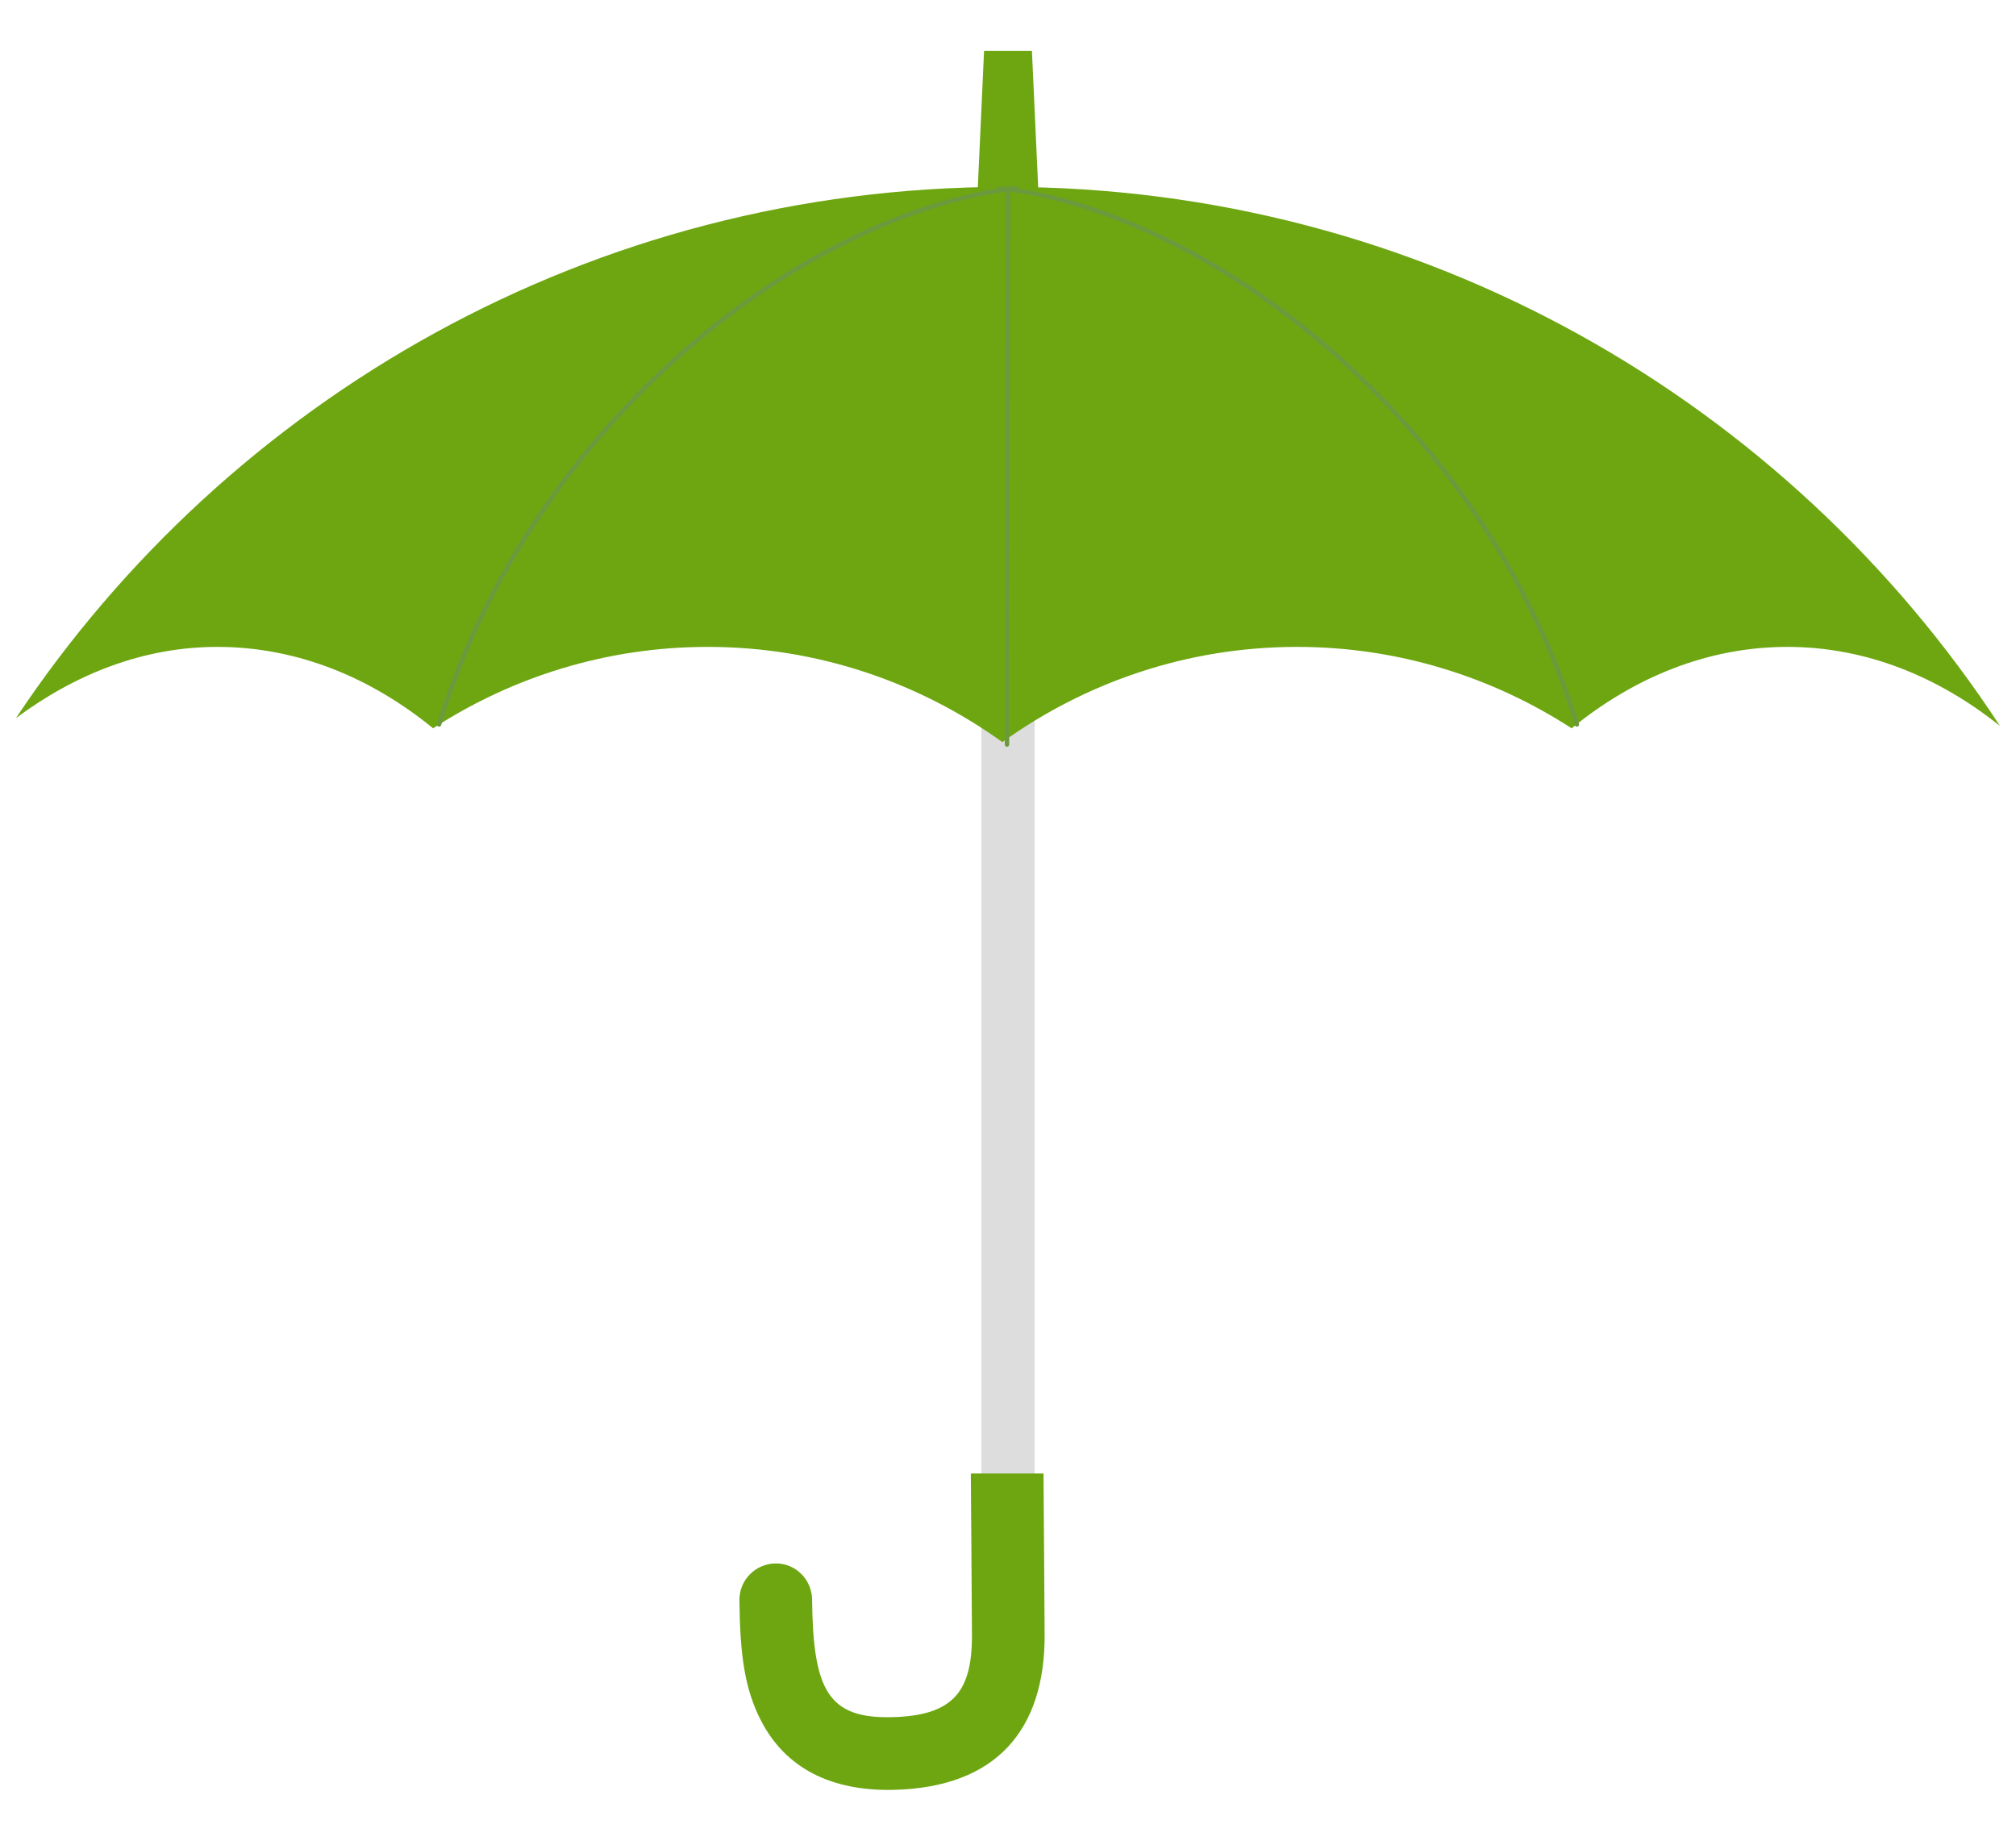 <?xml version="1.0" encoding="UTF-8"?>
<!DOCTYPE svg PUBLIC "-//W3C//DTD SVG 1.1//EN" "http://www.w3.org/Graphics/SVG/1.1/DTD/svg11.dtd">
<!-- Created by kotohokisha (https://kotohokisha.com/) -->
<svg height="100%" stroke-miterlimit="10" style="fill-rule:nonzero;clip-rule:evenodd;stroke-linecap:round;stroke-linejoin:round;" version="1.1" viewBox="0 0 460 420" width="100%" xml:space="preserve" xmlns="http://www.w3.org/2000/svg" xmlns:xlink="http://www.w3.org/1999/xlink">
<defs/>
<g id="layer-1">
<g opacity="1">
<path d="M223.913 130.442L236.087 130.442L236.087 345.945L230.454 345.945L223.913 345.945L223.913 130.442Z" fill="#dddddd" fill-rule="nonzero" opacity="1" stroke="none"/>
<path d="M224.541 11.586L235.459 11.586L237.516 56.461L222.484 56.461L224.541 11.586Z" fill="#6da611" fill-rule="nonzero" opacity="1" stroke="none"/>
<path d="M221.569 336.218C221.568 336.31 221.516 336.385 221.518 336.478C221.52 336.651 221.777 369.736 221.777 373.268C221.777 386.119 217.36 391.496 203.485 391.818C188.919 392.156 185.519 385.588 185.297 364.977C185.248 360.398 181.534 356.689 176.955 356.738C172.376 356.787 168.667 360.554 168.716 365.132C168.85 377.642 169.917 385.414 173.69 392.699C179.125 403.191 189.324 408.738 203.9 408.4C227.475 407.853 238.358 394.557 238.358 373.268C238.358 369.695 238.101 336.448 238.099 336.27C238.099 336.253 238.099 336.236 238.099 336.218L221.569 336.218Z" fill="#6da611" fill-rule="nonzero" opacity="1" stroke="none"/>
<path d="M229.486 42.65C135.209 42.65 52.204 90.842 3.635 163.866C17.177 153.78 32.74 147.605 49.589 147.605C67.781 147.605 84.591 154.557 98.821 166.18C116.88 154.484 138.368 147.605 161.486 147.605C186.6 147.605 209.766 155.722 228.715 169.329C247.663 155.722 270.83 147.605 295.943 147.605C319.061 147.606 340.549 154.484 358.608 166.18C372.838 154.557 389.648 147.605 407.84 147.605C425.74 147.605 442.28 154.387 456.365 165.666C407.964 91.659 324.515 42.65 229.486 42.65Z" fill="#6da611" fill-rule="nonzero" opacity="1" stroke="none"/>
<g opacity="1">
<g opacity="1">
<path d="M231.79 42.956C184.731 48.258 121.759 95.286 100.191 165.307" fill="none" opacity="1" stroke="#6b993d" stroke-linecap="butt" stroke-linejoin="round" stroke-width="1"/>
<path d="M228.21 42.956C275.269 48.258 338.241 95.286 359.809 165.307" fill="none" opacity="1" stroke="#6b993d" stroke-linecap="butt" stroke-linejoin="round" stroke-width="1"/>
</g>
<path d="M229.768 169.889L230 42.956" fill="none" opacity="1" stroke="#6b993d" stroke-linecap="butt" stroke-linejoin="round" stroke-width="1"/>
</g>
</g>
</g>
</svg>
